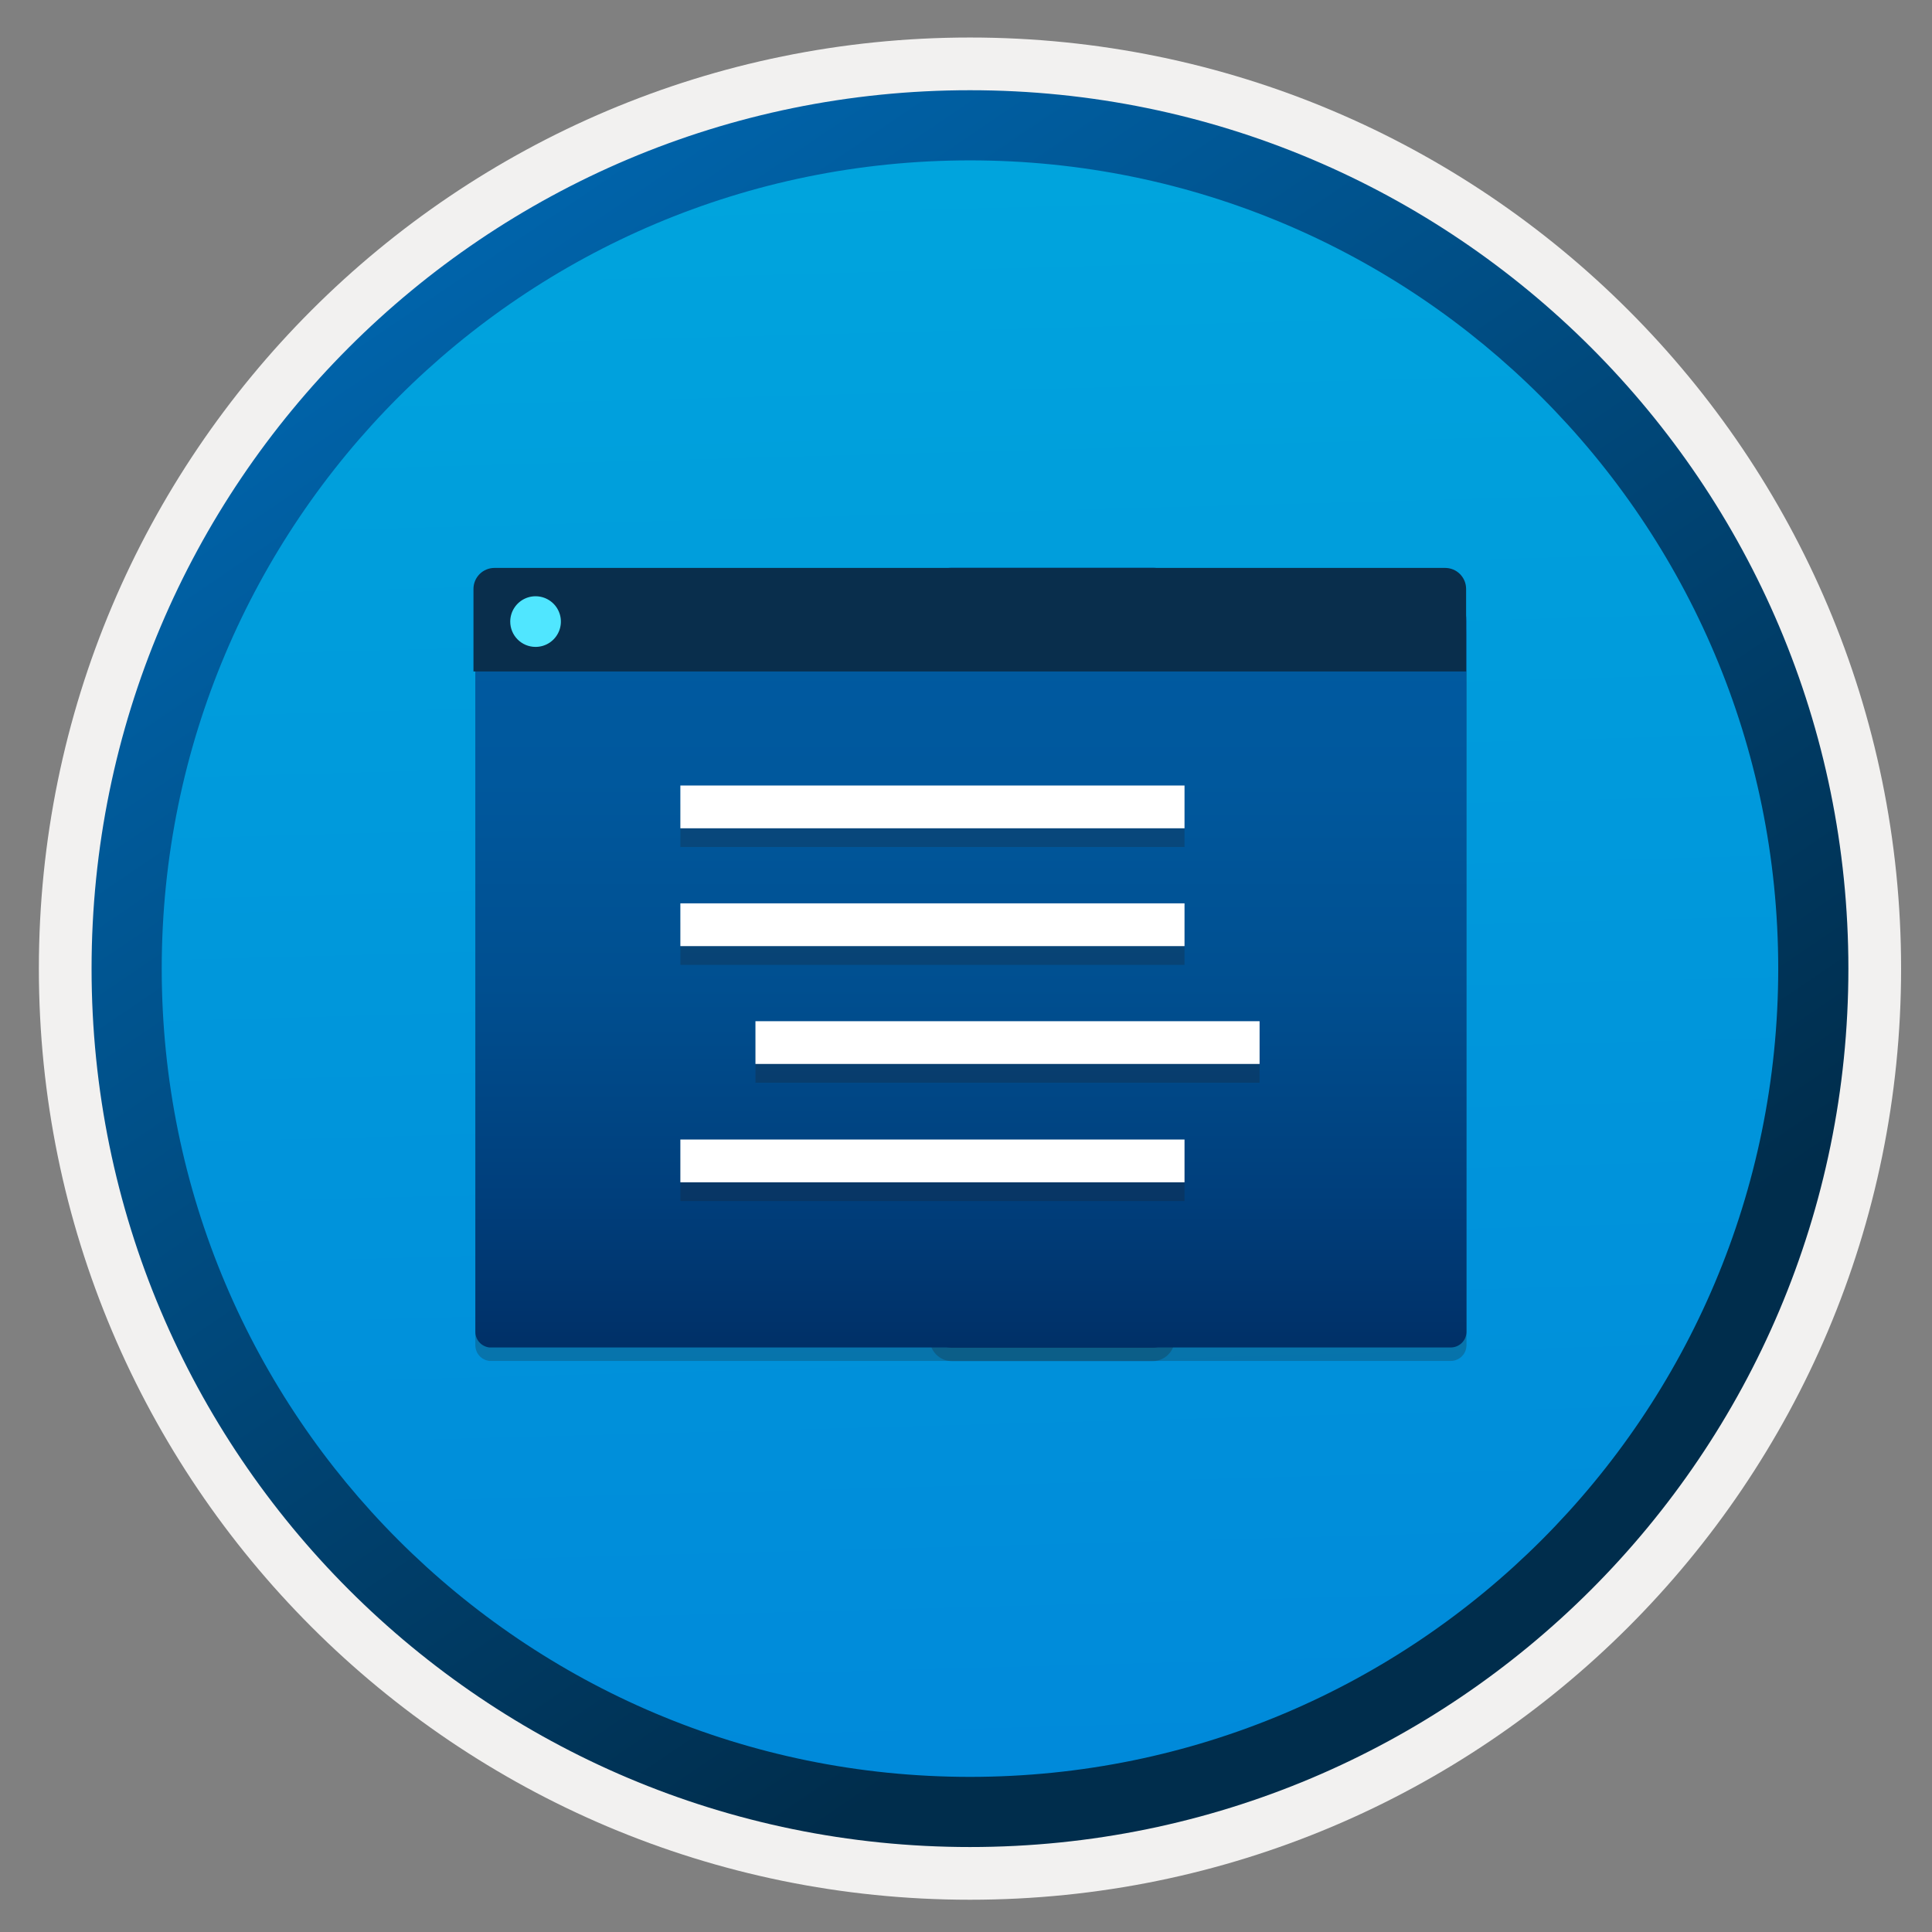 <svg width="103" height="103" viewBox="0 0 103 103" fill="none" xmlns="http://www.w3.org/2000/svg">
<rect x="0" y="0" width="103" height="103" fill="#808080" stroke="none"/>
<path d="M51.712 98.45C25.862 98.45 4.902 77.5 4.902 51.64C4.902 25.78 25.862 4.83 51.712 4.83C77.562 4.83 98.522 25.79 98.522 51.64C98.522 77.49 77.562 98.45 51.712 98.45Z" fill="url(#paint0_linear_752_3232)"/>
<path fill-rule="evenodd" clip-rule="evenodd" d="M97.612 51.64C97.612 76.99 77.062 97.54 51.712 97.54C26.362 97.54 5.812 76.99 5.812 51.64C5.812 26.29 26.362 5.74 51.712 5.74C77.062 5.74 97.612 26.29 97.612 51.64ZM51.712 2C79.132 2 101.352 24.22 101.352 51.64C101.352 79.06 79.122 101.28 51.712 101.28C24.292 101.28 2.072 79.05 2.072 51.64C2.072 24.22 24.292 2 51.712 2Z" fill="#F2F1F0"/>
<path fill-rule="evenodd" clip-rule="evenodd" d="M94.802 51.64C94.802 75.44 75.512 94.73 51.712 94.73C27.912 94.73 8.622 75.44 8.622 51.64C8.622 27.84 27.912 8.55 51.712 8.55C75.512 8.55 94.802 27.84 94.802 51.64ZM51.712 4.81C77.572 4.81 98.542 25.78 98.542 51.64C98.542 77.5 77.572 98.47 51.712 98.47C25.852 98.47 4.882 77.5 4.882 51.64C4.882 25.78 25.842 4.81 51.712 4.81Z" fill="url(#paint1_linear_752_3232)"/>
<path d="M55.591 34.852H40.79" stroke="white" stroke-width="0.8" stroke-miterlimit="10"/>
<path d="M55.591 45.605H40.79" stroke="white" stroke-width="0.8" stroke-miterlimit="10"/>
<path d="M55.591 56.353H40.79" stroke="white" stroke-width="0.8" stroke-miterlimit="10"/>
<path d="M55.591 67.109H40.79" stroke="white" stroke-width="0.8" stroke-miterlimit="10"/>
<path opacity="0.25" d="M61.444 39.901H50.752C50.099 39.901 49.569 39.371 49.569 38.718V32.167C49.569 31.514 50.099 30.984 50.752 30.984H61.451C62.104 30.984 62.634 31.514 62.634 32.167V38.711C62.626 39.371 62.096 39.901 61.444 39.901Z" fill="#1F1D20"/>
<path opacity="0.25" d="M61.444 61.691H50.752C50.099 61.691 49.569 61.16 49.569 60.508V53.964C49.569 53.311 50.099 52.781 50.752 52.781H61.451C62.104 52.773 62.634 53.303 62.634 53.964V60.508C62.626 61.16 62.096 61.691 61.444 61.691Z" fill="#1F1D20"/>
<path opacity="0.25" d="M61.444 50.776H50.752C50.099 50.776 49.569 50.246 49.569 49.593V43.042C49.569 42.389 50.099 41.859 50.752 41.859H61.451C62.104 41.859 62.634 42.389 62.634 43.042V49.586C62.626 50.246 62.096 50.776 61.444 50.776Z" fill="#1F1D20"/>
<path opacity="0.25" d="M61.444 72.566H50.752C50.099 72.566 49.569 72.035 49.569 71.383V64.839C49.569 64.186 50.099 63.656 50.752 63.656H61.451C62.104 63.648 62.634 64.178 62.634 64.831V71.375C62.626 72.035 62.096 72.566 61.444 72.566Z" fill="#1F1D20"/>
<path d="M61.444 71.848H50.752C50.099 71.848 49.569 71.318 49.569 70.665V64.121C49.569 63.468 50.099 62.939 50.752 62.939H61.451C62.104 62.931 62.634 63.461 62.634 64.114V70.658C62.626 71.318 62.096 71.848 61.444 71.848Z" fill="#01366F"/>
<path d="M61.444 50.059H50.752C50.099 50.059 49.569 49.529 49.569 48.876V42.324C49.569 41.672 50.099 41.142 50.752 41.142H61.451C62.104 41.142 62.634 41.672 62.634 42.324V48.868C62.626 49.529 62.096 50.059 61.444 50.059Z" fill="#015395"/>
<path d="M61.444 60.971H50.752C50.099 60.971 49.569 60.441 49.569 59.789V53.245C49.569 52.592 50.099 52.062 50.752 52.062H61.451C62.104 52.054 62.634 52.584 62.634 53.245V59.789C62.626 60.441 62.096 60.971 61.444 60.971Z" fill="#014786"/>
<path d="M61.444 39.182H50.752C50.099 39.182 49.569 38.653 49.569 38V31.448C49.569 30.795 50.099 30.265 50.752 30.265H61.451C62.104 30.265 62.634 30.795 62.634 31.448V37.992C62.626 38.653 62.096 39.182 61.444 39.182Z" fill="#01599F"/>
<path opacity="0.25" d="M26.092 72.555H77.332C77.443 72.557 77.554 72.536 77.657 72.494C77.76 72.453 77.854 72.391 77.933 72.313C78.012 72.235 78.075 72.142 78.117 72.039C78.16 71.936 78.182 71.826 78.182 71.715V33.835C78.182 33.305 77.972 32.796 77.597 32.421C77.221 32.046 76.713 31.835 76.182 31.835H27.342C26.812 31.835 26.303 32.046 25.928 32.421C25.553 32.796 25.342 33.305 25.342 33.835V71.715C25.341 71.923 25.417 72.125 25.556 72.28C25.694 72.435 25.886 72.533 26.092 72.555V72.555Z" fill="#1F1D20"/>
<path d="M26.092 71.837H77.332C77.443 71.838 77.554 71.817 77.657 71.776C77.76 71.734 77.854 71.672 77.933 71.594C78.012 71.516 78.075 71.423 78.117 71.32C78.16 71.218 78.182 71.108 78.182 70.997V33.117C78.182 32.586 77.972 32.078 77.597 31.702C77.221 31.327 76.713 31.117 76.182 31.117H27.342C26.812 31.117 26.303 31.327 25.928 31.702C25.553 32.078 25.342 32.586 25.342 33.117V70.997C25.341 71.205 25.417 71.406 25.556 71.561C25.694 71.716 25.886 71.814 26.092 71.837V71.837Z" fill="url(#paint2_linear_752_3232)"/>
<path d="M25.242 35.797H78.162V31.387C78.16 31.092 78.041 30.809 77.831 30.601C77.621 30.393 77.338 30.277 77.042 30.277H26.362C26.067 30.277 25.784 30.393 25.574 30.601C25.364 30.809 25.245 31.092 25.242 31.387V35.797Z" fill="#092E4C"/>
<path d="M28.542 34.488C28.81 34.49 29.072 34.413 29.295 34.266C29.518 34.119 29.693 33.908 29.797 33.662C29.901 33.416 29.929 33.144 29.878 32.881C29.827 32.619 29.699 32.377 29.511 32.187C29.322 31.998 29.082 31.868 28.82 31.815C28.557 31.762 28.285 31.788 28.038 31.89C27.791 31.992 27.579 32.165 27.431 32.387C27.282 32.609 27.202 32.871 27.202 33.139C27.202 33.495 27.343 33.837 27.594 34.09C27.845 34.342 28.186 34.486 28.542 34.488Z" fill="#50E6FF"/>
<g opacity="0.25">
<path d="M36.272 45.158V42.878H63.15V45.158H36.272ZM36.272 51.44V49.16H63.15V51.44H36.272ZM40.275 57.722V55.443H67.152V57.722H40.275ZM36.272 64.031V61.751H63.15V64.031H36.272Z" fill="#1F1D20"/>
</g>
<path d="M36.272 44.158V41.878H63.15V44.158H36.272ZM36.272 50.44V48.16H63.15V50.44H36.272ZM40.275 56.722V54.443H67.152V56.722H40.275ZM36.272 63.031V60.751H63.15V63.031H36.272Z" fill="white"/>
<defs>
<linearGradient id="paint0_linear_752_3232" x1="49.938" y1="-13.149" x2="53.92" y2="132.621" gradientUnits="userSpaceOnUse">
<stop stop-color="#00ABDE"/>
<stop offset="1" stop-color="#007ED8"/>
</linearGradient>
<linearGradient id="paint1_linear_752_3232" x1="3.142" y1="-19.983" x2="98.67" y2="120.899" gradientUnits="userSpaceOnUse">
<stop stop-color="#007ED8"/>
<stop offset="0.707" stop-color="#002D4C"/>
</linearGradient>
<linearGradient id="paint2_linear_752_3232" x1="51.712" y1="71.837" x2="51.712" y2="30.997" gradientUnits="userSpaceOnUse">
<stop stop-color="#003067"/>
<stop offset="0.2" stop-color="#003F7C"/>
<stop offset="0.47" stop-color="#004F90"/>
<stop offset="0.74" stop-color="#00589D"/>
<stop offset="1" stop-color="#005BA1"/>
</linearGradient>
</defs>
</svg>
